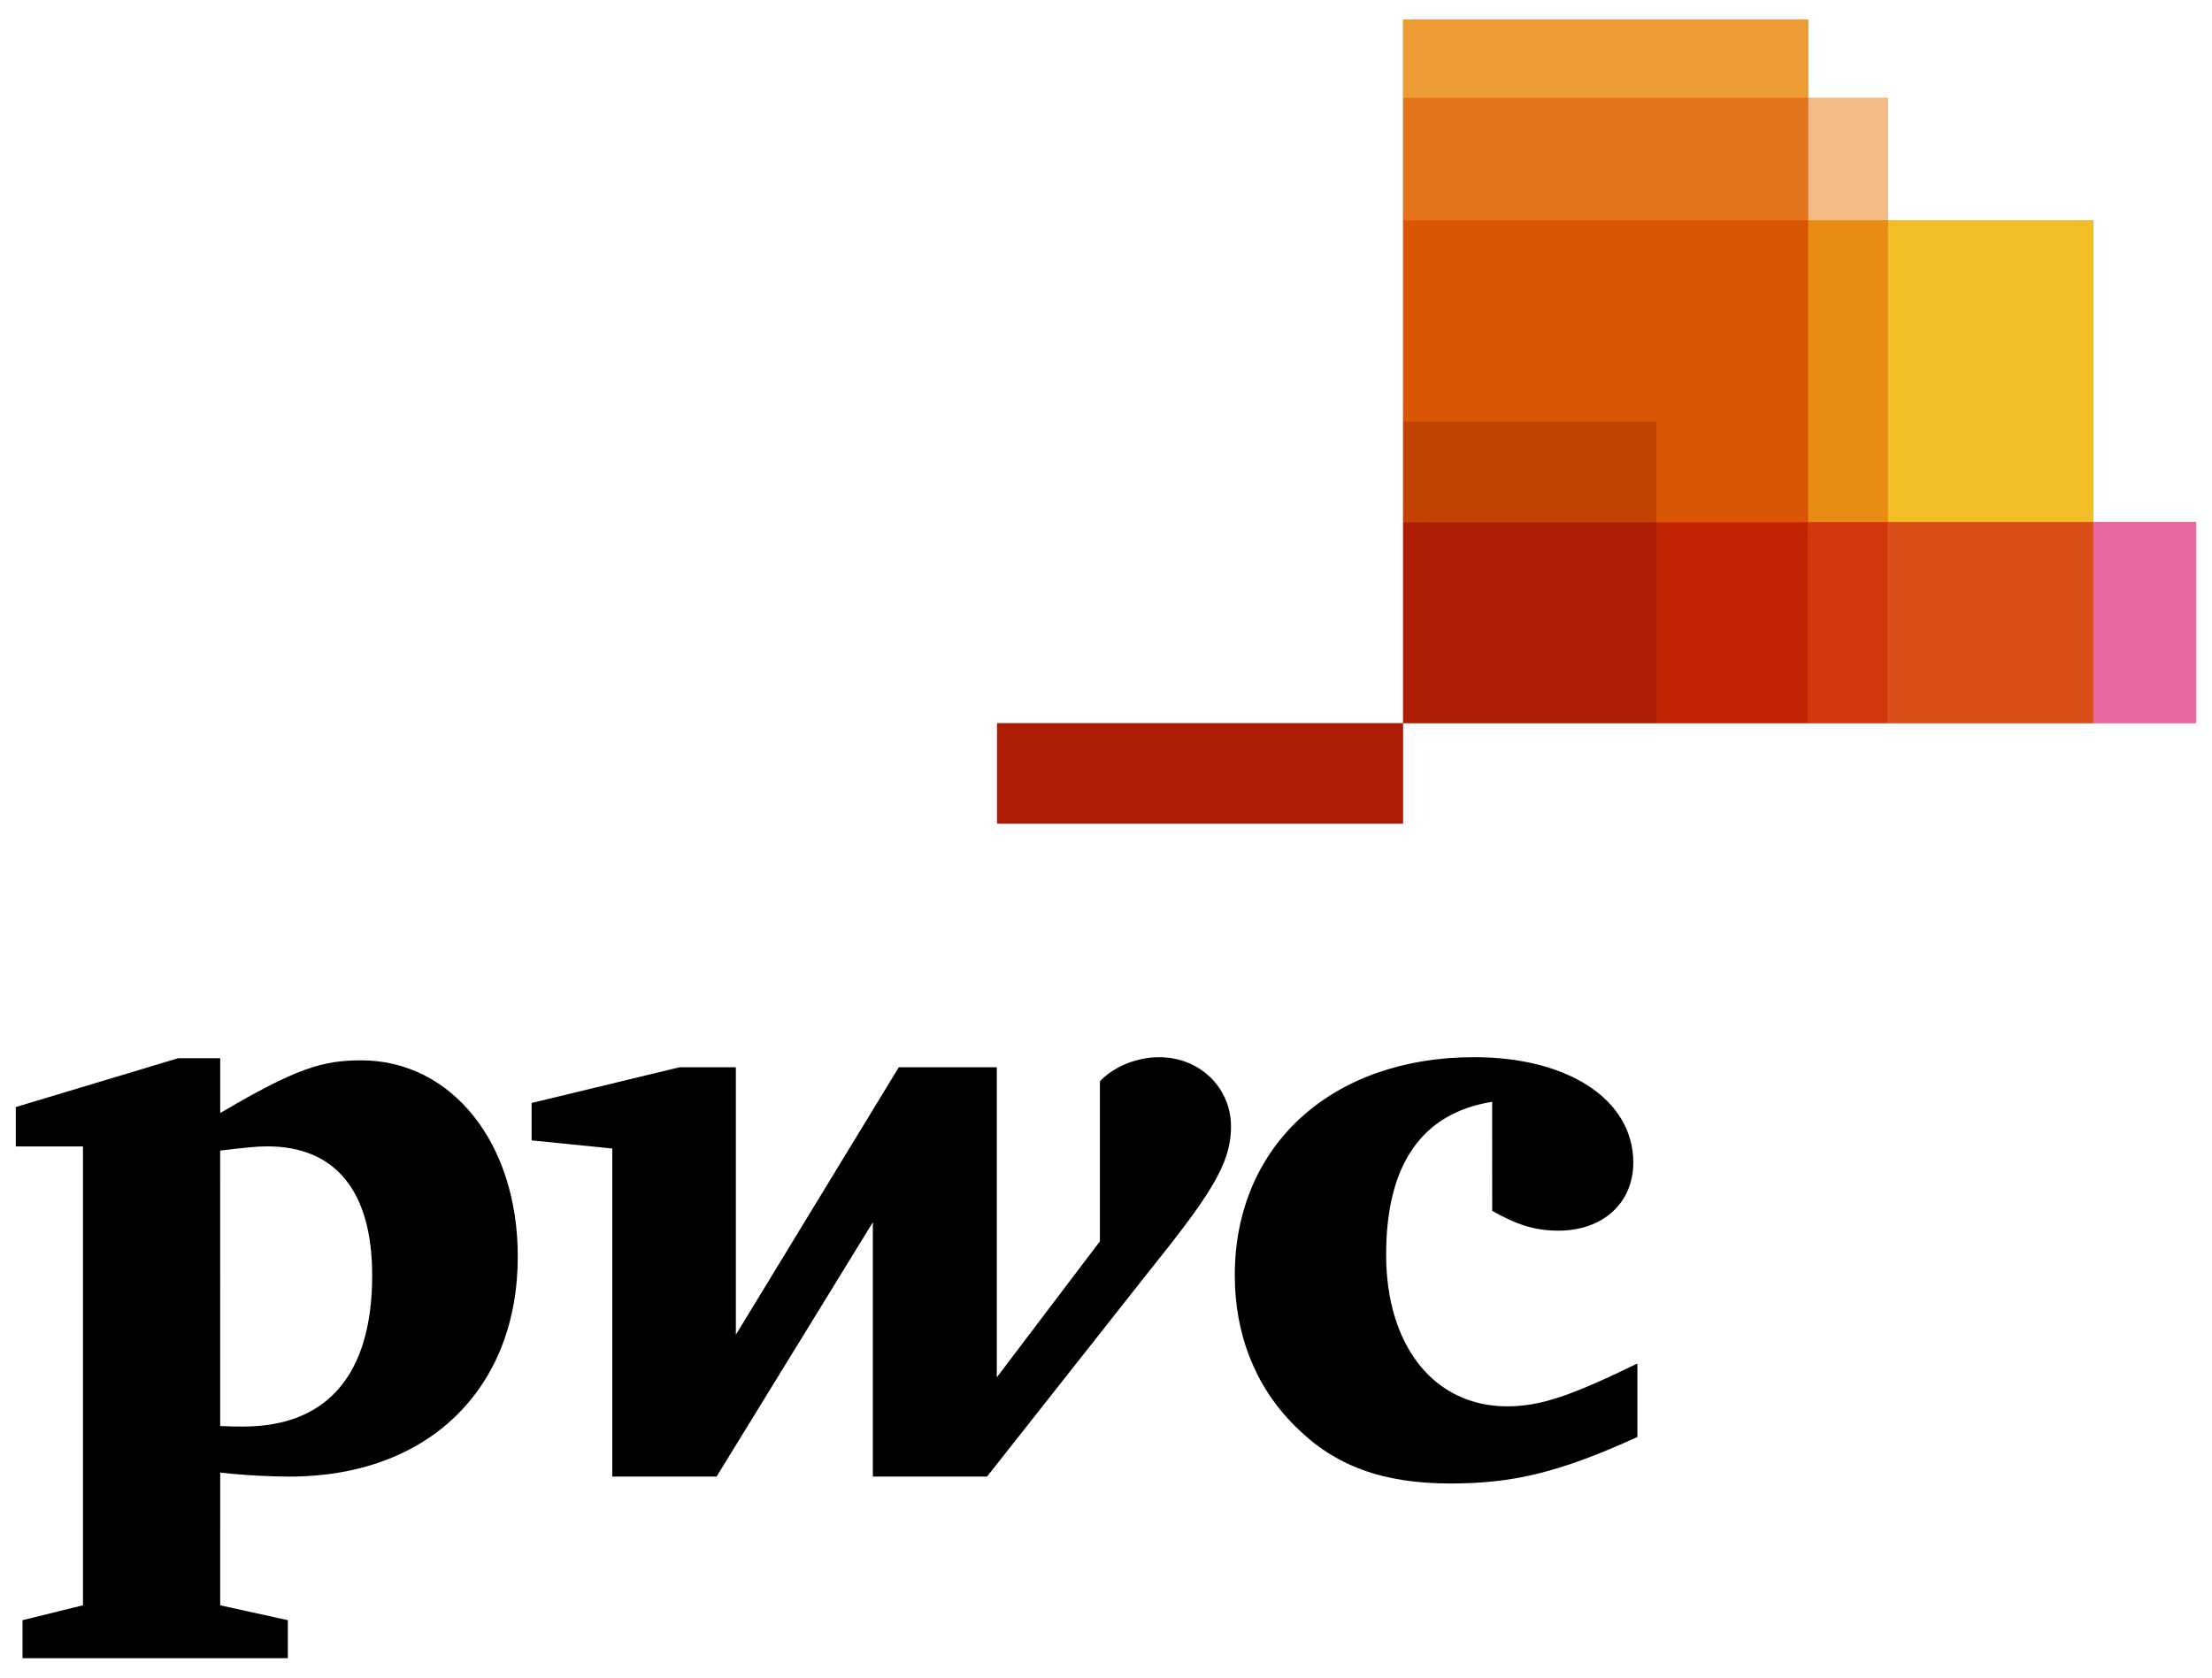 <svg width="87" height="66" viewBox="0 0 87 66" fill="none" xmlns="http://www.w3.org/2000/svg">
<g id="PwC-logo 1" clip-path="url(#clip0_9653_22832)">
<g id="Group">
<path id="Vector" d="M82.326 20.54V8.669H74.246V3.854H71.113V0.765H55.185V3.854V8.669V16.576V20.54V28.449H65.146H71.113H74.246H82.326H86.378V20.54H82.326Z" fill="#E3731C"/>
<g id="Group_2">
<g id="Group_3">
<path id="Vector_2" d="M58.689 43.347C55.928 43.788 54.518 45.808 54.518 49.361C54.518 52.937 56.397 55.328 59.279 55.328C60.62 55.328 61.838 54.887 64.4 53.643V56.535C61.326 57.932 59.517 58.363 57.041 58.363C54.36 58.363 52.473 57.658 50.933 56.102C49.355 54.538 48.565 52.472 48.565 50.172C48.565 45.053 52.389 41.591 57.977 41.591C61.688 41.591 64.239 43.27 64.239 45.736C64.239 47.324 63.051 48.417 61.289 48.417C60.384 48.417 59.641 48.182 58.69 47.635L58.689 43.347Z" fill="black"/>
<path id="Vector_3" d="M45.069 50.172C47.544 47.083 48.417 45.836 48.417 44.319C48.417 42.809 47.207 41.592 45.59 41.592C44.593 41.592 43.697 42.058 43.26 42.543V48.836L39.205 54.188V41.988H35.35L28.942 52.511V41.988H26.727L20.909 43.393V44.865L24.082 45.185V58.091H28.184L34.33 48.086V58.091H38.821L45.069 50.172Z" fill="black"/>
<path id="Vector_4" d="M8.66 56.103C9.096 56.123 9.288 56.123 9.563 56.123C12.867 56.123 14.638 54.083 14.638 50.172C14.638 46.861 13.189 45.1 10.514 45.1C10.069 45.1 9.602 45.154 8.659 45.267L8.66 56.103ZM8.66 63.155L11.32 63.741V65.236H0.886V63.741L3.263 63.155V45.102H0.621V43.553L7.004 41.633H8.661V43.789C11.65 42.028 12.677 41.716 14.21 41.716C17.751 41.716 20.365 44.951 20.365 49.431C20.365 54.608 16.878 58.092 11.383 58.092C10.762 58.092 9.728 58.055 8.661 57.933L8.66 63.155Z" fill="black"/>
</g>
<g id="Group_4">
<path id="Vector_5" d="M86.378 20.54H82.326V28.45H86.378V20.54Z" fill="#E669A2"/>
<path id="Vector_6" d="M74.246 3.854H71.113V8.671H74.246V3.854Z" fill="#F3BC87"/>
<path id="Vector_7" d="M71.113 0.765H55.185V3.854H71.113V0.765Z" fill="#EE9C34"/>
<path id="Vector_8" d="M71.113 3.854H55.185V8.671H71.113V3.854Z" fill="#E3731C"/>
<path id="Vector_9" d="M82.325 8.669H74.246V20.54H82.325V8.669Z" fill="#F3BE26"/>
<path id="Vector_10" d="M82.325 20.54H74.246V28.45H82.325V20.54Z" fill="#DB4E18"/>
<path id="Vector_11" d="M74.246 8.669H71.113V20.54H74.246V8.669Z" fill="#E88C14"/>
<path id="Vector_12" d="M74.246 20.54H71.113V28.45H74.246V20.54Z" fill="#D1390D"/>
<path id="Vector_13" d="M65.146 20.54H71.113V8.669H55.185V16.576H65.146V20.54Z" fill="#D85604"/>
<path id="Vector_14" d="M71.113 20.54H65.147V28.45H71.113V20.54Z" fill="#C22303"/>
<path id="Vector_15" d="M65.146 16.576H55.185V20.54H65.146V16.576Z" fill="#C14303"/>
<path id="Vector_16" d="M65.146 20.54H55.185V28.45H65.146V20.54Z" fill="#AD1B02"/>
<path id="Vector_17" d="M55.185 28.449H39.213V32.404H55.185V28.449Z" fill="#AD1B02"/>
</g>
</g>
</g>
</g>
<defs>
<clipPath id="clip0_9653_22832">
<rect width="87" height="65.871" fill="white" transform="translate(0 0.064)"/>
</clipPath>
</defs>
</svg>
